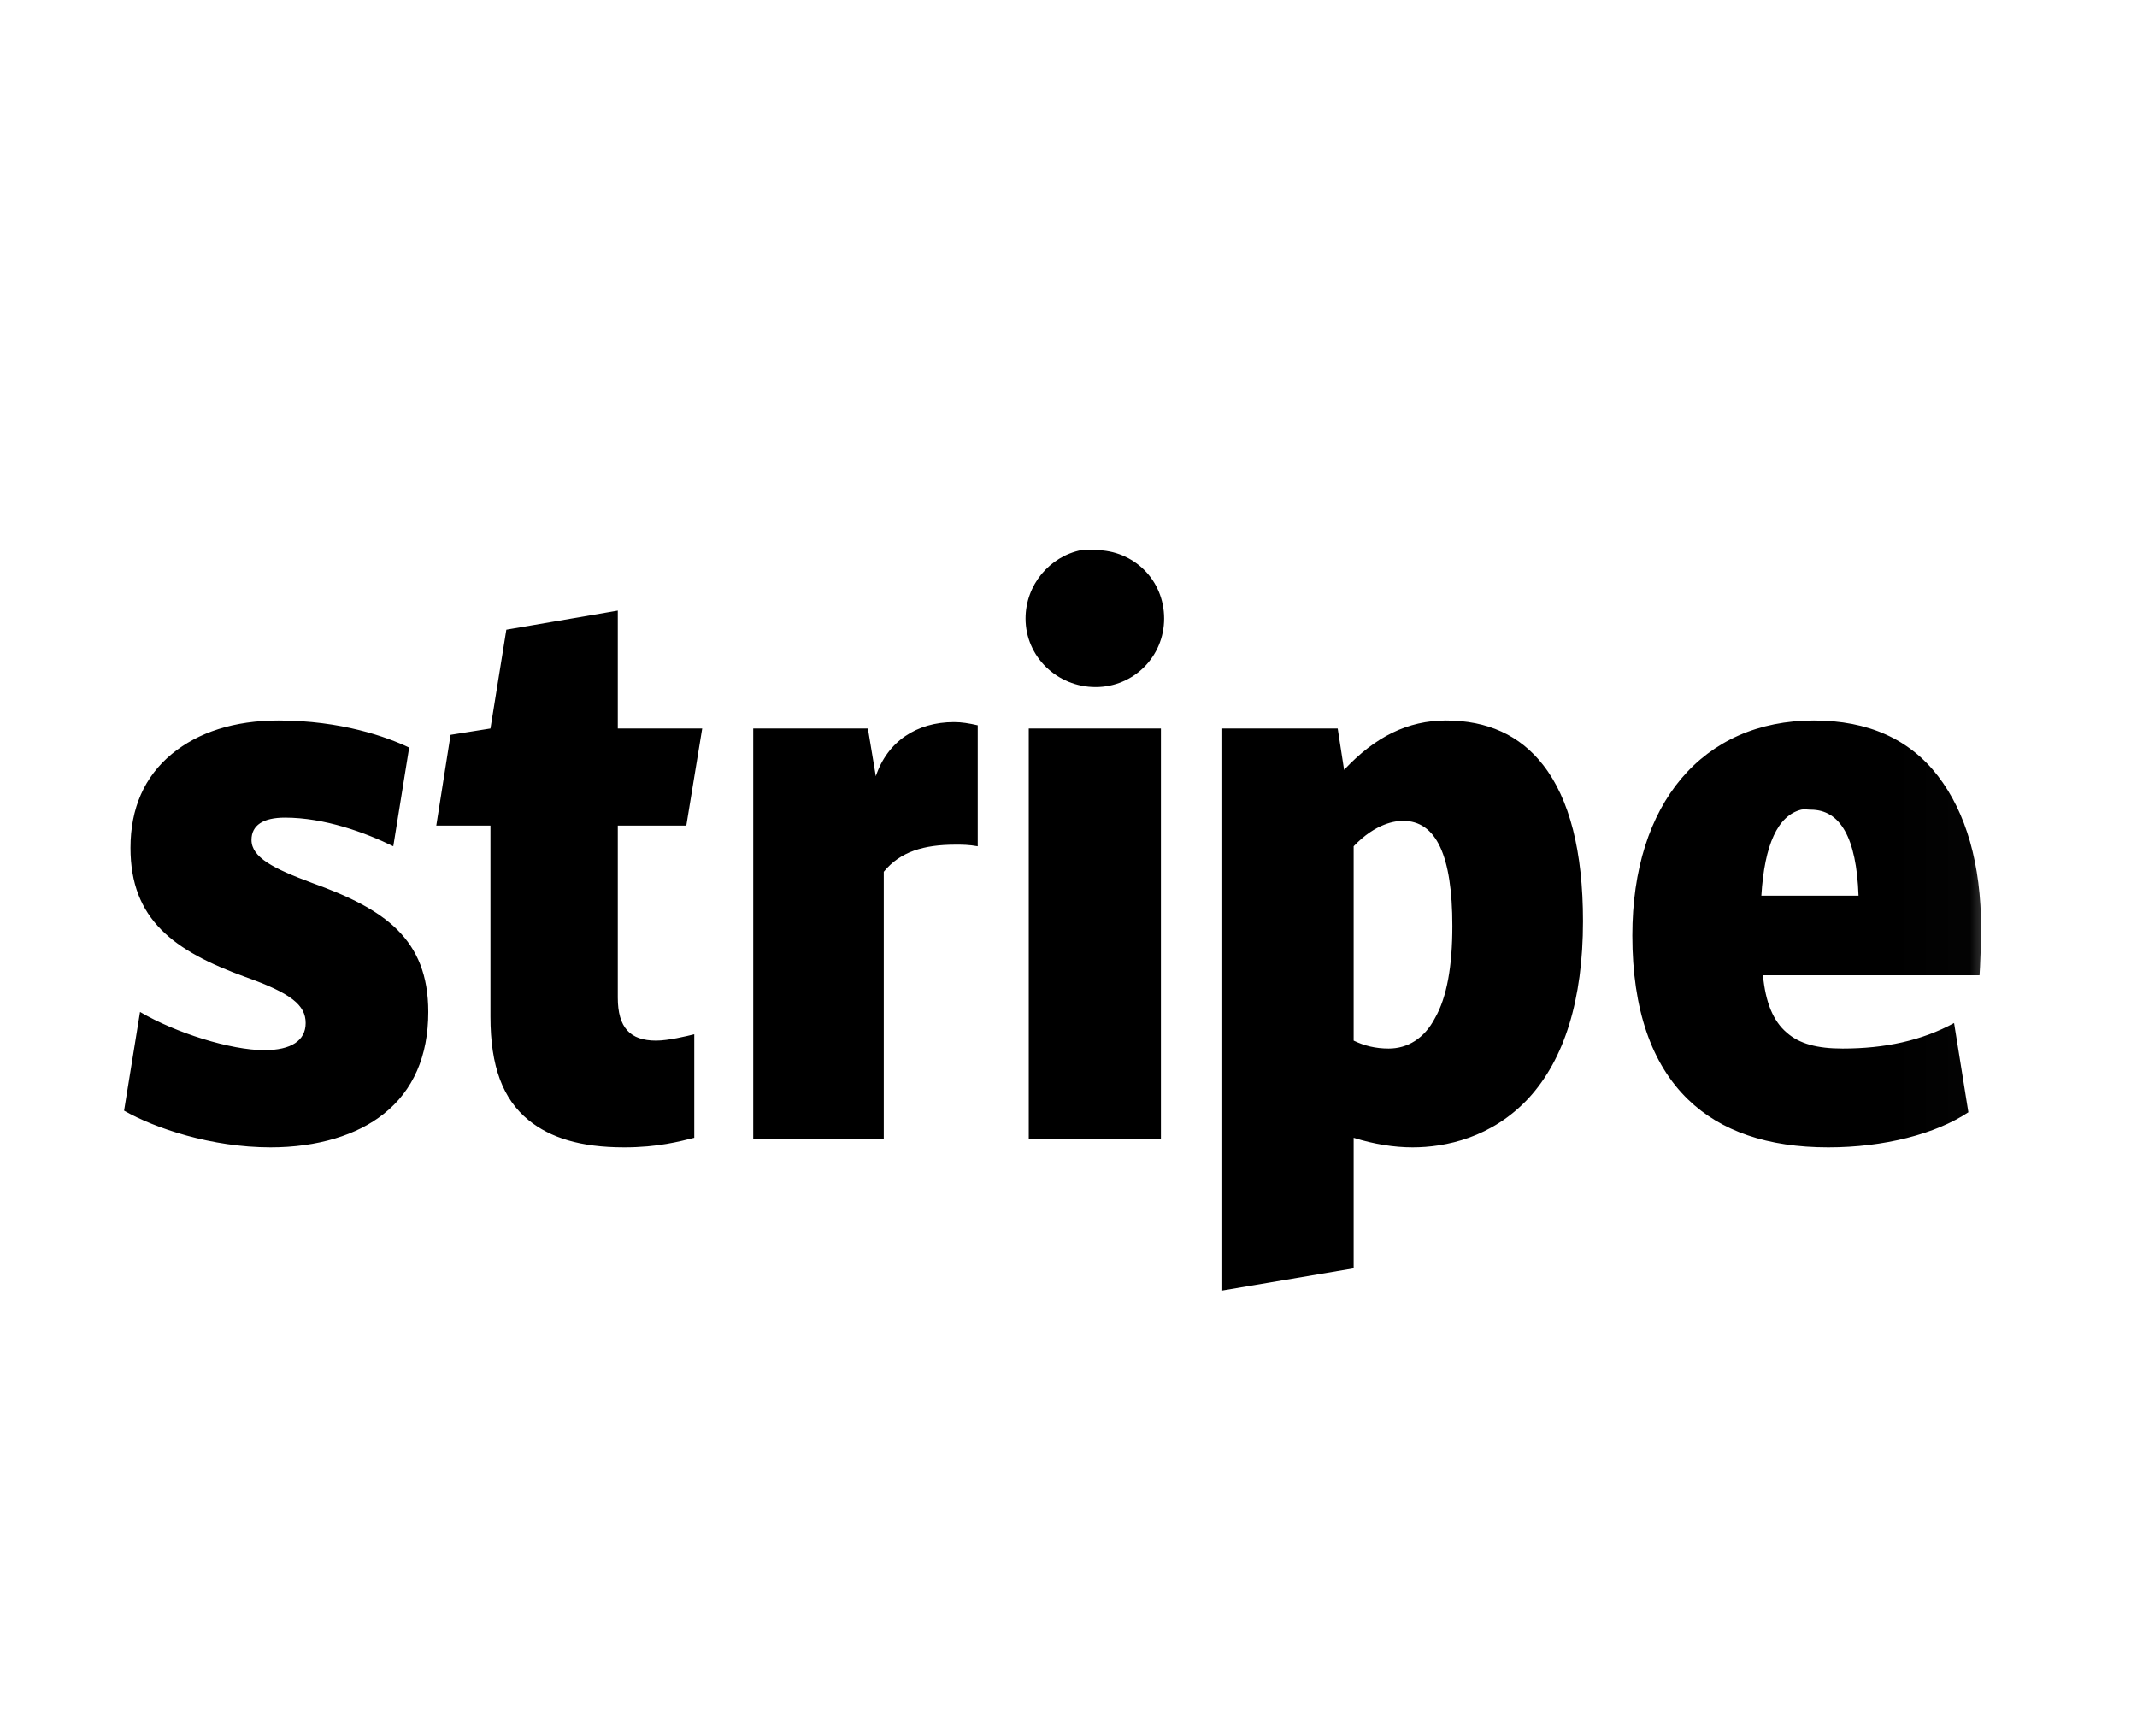<svg width="32" height="26" viewBox="0 0 32 26" fill="none" xmlns="http://www.w3.org/2000/svg">
<g clip-path="url(#clip0_7430_1460)">
<mask id="mask0_7430_1460" style="mask-type:luminance" maskUnits="userSpaceOnUse" x="1" y="2" width="29" height="24">
<path d="M29.984 2.132H1V25.027H29.984V2.132Z" fill="white"/>
</mask>
<g mask="url(#mask0_7430_1460)">
<path d="M0.237 -0.157C-1.862 -0.157 -3.579 1.56 -3.579 3.659V23.501C-3.579 25.599 -1.862 27.317 0.237 27.317H30.763C32.862 27.317 34.579 25.599 34.579 23.501V3.659C34.579 1.56 32.862 -0.157 30.763 -0.157H0.237ZM0.237 1.369H30.763C32.036 1.369 33.053 2.386 33.053 3.659V23.501C33.053 24.774 32.036 25.79 30.763 25.79H0.237C-1.036 25.79 -2.053 24.774 -2.053 23.501V3.659C-2.053 2.386 -1.036 1.369 0.237 1.369ZM16.191 8.238C15.717 8.333 15.357 8.759 15.357 9.263C15.357 9.832 15.828 10.289 16.406 10.289C16.976 10.289 17.432 9.832 17.432 9.263C17.432 8.685 16.976 8.238 16.406 8.238C16.335 8.238 16.26 8.223 16.191 8.238ZM9.251 9.144L7.582 9.43L7.344 10.909L6.747 11.004L6.533 12.363H7.344V15.225C7.344 15.967 7.528 16.459 7.916 16.775C8.241 17.038 8.691 17.181 9.347 17.181C9.854 17.181 10.182 17.091 10.396 17.038V15.488C10.277 15.517 10.006 15.583 9.824 15.583C9.436 15.583 9.251 15.389 9.251 14.939V12.363H10.277L10.515 10.909H9.251V9.144ZM4.172 10.789C3.507 10.789 2.97 10.965 2.574 11.29C2.162 11.63 1.954 12.104 1.954 12.697C1.954 13.77 2.604 14.241 3.671 14.629C4.36 14.873 4.577 15.052 4.577 15.32C4.577 15.583 4.36 15.726 3.957 15.726C3.459 15.726 2.633 15.47 2.097 15.154L1.858 16.632C2.317 16.895 3.167 17.181 4.052 17.181C4.756 17.181 5.352 16.996 5.746 16.68C6.187 16.331 6.413 15.815 6.413 15.154C6.413 14.057 5.755 13.61 4.673 13.222C4.094 13.007 3.766 12.84 3.766 12.578C3.766 12.357 3.942 12.244 4.267 12.244C4.86 12.244 5.471 12.468 5.889 12.673L6.127 11.195C5.796 11.037 5.111 10.789 4.172 10.789ZM21.653 10.789C21.083 10.789 20.592 11.031 20.127 11.529L20.031 10.909H18.29V19.327L20.27 18.993V17.038C20.571 17.133 20.875 17.181 21.152 17.181C21.641 17.181 22.338 17.041 22.893 16.442C23.424 15.863 23.704 14.972 23.704 13.794C23.704 12.751 23.504 11.964 23.108 11.457C22.759 11.007 22.27 10.789 21.653 10.789ZM27.162 10.789C25.495 10.789 24.443 12.033 24.443 14.009C24.443 15.115 24.732 15.938 25.278 16.465C25.767 16.939 26.467 17.181 27.377 17.181C28.214 17.181 28.986 16.981 29.475 16.656L29.261 15.32C28.778 15.583 28.223 15.702 27.591 15.702C27.213 15.702 26.944 15.631 26.756 15.464C26.551 15.291 26.437 15.008 26.399 14.605H29.642C29.651 14.51 29.666 14.057 29.666 13.914C29.666 12.933 29.439 12.169 29.022 11.624C28.596 11.069 27.976 10.789 27.162 10.789ZM14.284 10.813C13.729 10.813 13.288 11.102 13.115 11.624L12.996 10.909H11.279V17.061H13.234V13.055C13.479 12.754 13.833 12.649 14.307 12.649C14.412 12.649 14.507 12.649 14.641 12.673V10.861C14.507 10.831 14.403 10.813 14.284 10.813ZM15.405 10.909V17.061H17.384V10.909H15.405ZM26.971 12.125C27.022 12.113 27.058 12.125 27.114 12.125C27.555 12.125 27.8 12.542 27.83 13.413H26.375C26.422 12.646 26.622 12.214 26.971 12.125ZM21.009 12.292C21.507 12.292 21.748 12.813 21.748 13.866C21.748 14.465 21.668 14.933 21.486 15.249C21.328 15.55 21.078 15.702 20.794 15.702C20.598 15.702 20.428 15.66 20.27 15.583V12.673C20.601 12.325 20.899 12.292 21.009 12.292Z" fill="black"/>
</g>
</g>
<defs>
<clipPath id="clip0_7430_1460">
<rect width="29" height="22.895" fill="white" transform="translate(1 2.132)"/>
</clipPath>
</defs>
</svg>
